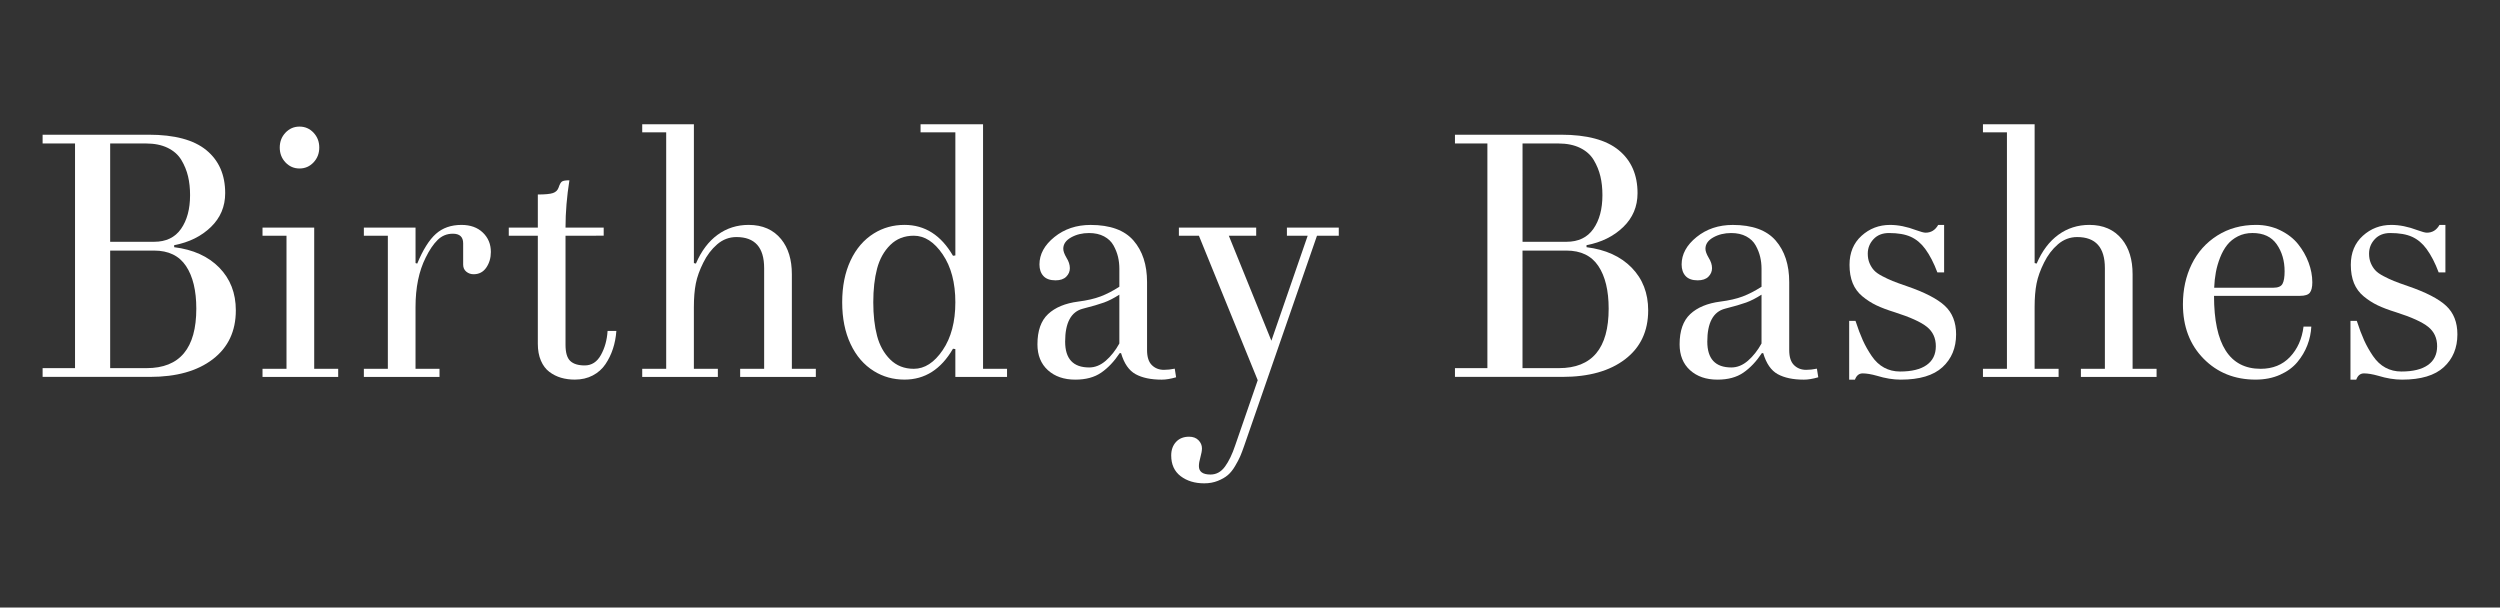 <?xml version="1.0" encoding="utf-8"?>
<!-- Generator: Adobe Illustrator 16.0.0, SVG Export Plug-In . SVG Version: 6.00 Build 0)  -->
<!DOCTYPE svg PUBLIC "-//W3C//DTD SVG 1.1//EN" "http://www.w3.org/Graphics/SVG/1.1/DTD/svg11.dtd">
<svg version="1.1" id="Layer_1" xmlns="http://www.w3.org/2000/svg" xmlns:xlink="http://www.w3.org/1999/xlink" x="0px" y="0px"
	 width="233.281px" height="56.693px" viewBox="0 0 233.281 56.693" enable-background="new 0 0 233.281 56.693"
	 xml:space="preserve">
<rect x="0" y="0" width="233.281" height="56.693" fill="#333333" stroke="none"/>
<g>
	<path fill="#FFFFFF" d="M3.976,35.171v-0.819h3.025V13.389H3.976V12.57h9.897c2.416,0,4.21,0.48,5.382,1.442
		c1.172,0.961,1.758,2.299,1.758,4.011c0,1.251-0.447,2.307-1.34,3.168c-0.894,0.861-2.033,1.424-3.42,1.687v0.189
		c1.775,0.221,3.178,0.855,4.208,1.906c1.029,1.051,1.545,2.38,1.545,3.987c0,1.944-0.718,3.465-2.151,4.562
		c-1.435,1.099-3.387,1.647-5.855,1.647H3.976z M10.28,22.562h4.098c1.114,0,1.952-0.401,2.514-1.205
		c0.562-0.805,0.844-1.853,0.844-3.145c0-0.641-0.063-1.227-0.189-1.758c-0.126-0.53-0.333-1.037-0.622-1.521
		s-0.715-0.861-1.276-1.135c-0.562-0.273-1.237-0.41-2.025-0.41H10.28V22.562z M10.28,34.351h3.404c3.089,0,4.634-1.85,4.634-5.548
		c0-1.691-0.32-3.019-0.961-3.979c-0.642-0.962-1.635-1.442-2.979-1.442H10.28V34.351z"/>
	<path fill="#FFFFFF" d="M24.496,35.171v-0.757h2.238V21.995h-2.238v-0.757h4.823v13.176h2.238v0.757H24.496z M26.639,15.155
		c-0.357-0.378-0.535-0.841-0.535-1.387c0-0.547,0.178-1.009,0.535-1.388c0.356-0.378,0.793-0.567,1.309-0.567
		s0.951,0.189,1.309,0.567c0.356,0.379,0.535,0.841,0.535,1.388c0,0.546-0.179,1.009-0.535,1.387
		c-0.357,0.378-0.793,0.567-1.309,0.567S26.996,15.533,26.639,15.155z"/>
	<path fill="#FFFFFF" d="M33.953,35.171v-0.757h2.238V21.995h-2.238v-0.757h4.822v3.31l0.158,0.048
		c0.536-1.292,1.116-2.217,1.741-2.773c0.625-0.558,1.421-0.836,2.388-0.836c0.833,0,1.499,0.239,1.996,0.718
		c0.497,0.478,0.746,1.079,0.746,1.804c0,0.558-0.142,1.043-0.425,1.458c-0.284,0.415-0.678,0.623-1.183,0.623
		c-0.263,0-0.491-0.08-0.686-0.241c-0.194-0.16-0.291-0.379-0.291-0.657c0-0.288,0-0.646,0-1.073c0-0.353,0-0.657,0-0.913
		c0-0.599-0.321-0.898-0.962-0.898c-0.557,0-1.032,0.196-1.426,0.587c-0.395,0.391-0.765,0.939-1.111,1.646
		c-0.631,1.257-0.946,2.794-0.946,4.609v5.766h2.238v0.757H33.953z"/>
	<path fill="#FFFFFF" d="M47.475,21.995v-0.757h2.711v-3.089c0.674,0,1.143-0.044,1.408-0.134c0.265-0.089,0.441-0.26,0.53-0.512
		c0.096-0.295,0.198-0.481,0.308-0.56c0.109-0.079,0.343-0.118,0.701-0.118c-0.242,1.523-0.363,2.994-0.363,4.412h3.562v0.757H52.77
		v10.182c0,0.725,0.147,1.227,0.44,1.505s0.743,0.418,1.351,0.418c0.648,0,1.153-0.326,1.514-0.978
		c0.361-0.651,0.567-1.397,0.62-2.238h0.819c-0.042,0.589-0.148,1.143-0.319,1.663c-0.17,0.52-0.404,1.001-0.702,1.442
		c-0.298,0.44-0.691,0.79-1.182,1.048c-0.489,0.257-1.048,0.386-1.676,0.386c-0.456,0-0.883-0.058-1.28-0.173
		c-0.397-0.116-0.763-0.3-1.097-0.552s-0.596-0.602-0.786-1.048c-0.191-0.447-0.286-0.97-0.286-1.568V21.995H47.475z"/>
	<path fill="#FFFFFF" d="M59.927,35.171v-0.757h2.237V12.349h-2.237v-0.756h4.822v12.954l0.189,0.048
		c0.504-1.177,1.179-2.072,2.025-2.688c0.846-0.614,1.81-0.922,2.892-0.922c1.303,0,2.316,0.447,3.042,1.34
		c0.662,0.819,0.993,1.907,0.993,3.263v8.825h2.237v0.757h-7.061v-0.757h2.238v-9.393c0-1.934-0.862-2.9-2.585-2.9
		c-0.673,0-1.271,0.227-1.797,0.678c-0.525,0.452-0.956,1.019-1.292,1.702c-0.347,0.693-0.581,1.345-0.701,1.954
		c-0.121,0.609-0.182,1.351-0.182,2.223v5.736h2.238v0.757H59.927z"/>
	<path fill="#FFFFFF" d="M79.367,32.098c-0.521-1.108-0.78-2.406-0.78-3.894s0.26-2.785,0.78-3.894s1.247-1.952,2.183-2.533
		c0.852-0.527,1.802-0.792,2.853-0.792c1.902,0,3.41,0.961,4.523,2.881l0.221-0.031V12.349H85.9v-0.756h5.831v22.82h2.238v0.757
		h-4.823v-2.598l-0.221-0.031c-1.113,1.921-2.621,2.881-4.523,2.881c-1.051,0-2.001-0.264-2.853-0.792
		C80.614,34.051,79.887,33.206,79.367,32.098z M81.842,25.068c-0.236,0.895-0.354,1.94-0.354,3.137s0.118,2.241,0.354,3.136
		s0.646,1.631,1.229,2.208c0.583,0.577,1.315,0.865,2.198,0.865c1.009,0,1.907-0.579,2.695-1.739s1.182-2.649,1.182-4.47
		s-0.394-3.311-1.182-4.47c-0.788-1.16-1.687-1.74-2.695-1.74c-0.883,0-1.615,0.289-2.198,0.866
		C82.487,23.438,82.078,24.175,81.842,25.068z"/>
	<path fill="#FFFFFF" d="M96.806,32.129c0-1.261,0.33-2.201,0.992-2.821c0.661-0.619,1.598-1.009,2.81-1.166
		c0.822-0.104,1.518-0.266,2.087-0.48c0.569-0.216,1.154-0.518,1.755-0.906v-1.671c0-0.389-0.042-0.762-0.126-1.118
		c-0.085-0.357-0.225-0.712-0.419-1.064c-0.195-0.352-0.488-0.633-0.878-0.843c-0.391-0.21-0.859-0.315-1.407-0.315
		c-0.632,0-1.19,0.137-1.676,0.41c-0.484,0.272-0.727,0.625-0.727,1.056c0,0.221,0.099,0.499,0.297,0.835
		c0.212,0.336,0.317,0.662,0.317,0.978c0,0.305-0.112,0.569-0.339,0.796c-0.226,0.226-0.559,0.339-1,0.339
		c-0.505,0-0.881-0.135-1.127-0.402c-0.247-0.268-0.371-0.628-0.371-1.079c0-0.957,0.467-1.81,1.398-2.562
		c0.932-0.751,2.055-1.127,3.369-1.127c1.831,0,3.168,0.486,4.01,1.458s1.263,2.262,1.263,3.869v6.352
		c0,0.641,0.149,1.108,0.449,1.402c0.3,0.295,0.675,0.441,1.127,0.441c0.315,0,0.651-0.036,1.009-0.11l0.126,0.804
		c-0.505,0.147-0.951,0.221-1.34,0.221c-1.009,0-1.823-0.171-2.443-0.512c-0.619-0.342-1.071-0.996-1.354-1.963h-0.127
		c-0.517,0.778-1.091,1.385-1.723,1.82c-0.633,0.437-1.438,0.654-2.419,0.654c-1.057,0-1.91-0.294-2.56-0.883
		C97.131,33.952,96.806,33.148,96.806,32.129z M99.391,31.877c0,1.607,0.748,2.411,2.244,2.411c0.549,0,1.064-0.21,1.55-0.63
		c0.484-0.421,0.906-0.956,1.265-1.607v-4.556c-0.506,0.326-0.983,0.57-1.431,0.733c-0.448,0.163-1.104,0.354-1.969,0.575
		C99.944,29.087,99.391,30.111,99.391,31.877z"/>
	<path fill="#FFFFFF" d="M109.288,42.5c0-0.516,0.15-0.936,0.449-1.262c0.3-0.325,0.707-0.488,1.222-0.488
		c0.368,0,0.659,0.109,0.875,0.329c0.215,0.219,0.323,0.474,0.323,0.763c0,0.203-0.048,0.476-0.143,0.817
		c-0.094,0.321-0.142,0.6-0.142,0.835c0,0.524,0.36,0.786,1.082,0.786c0.541,0,0.991-0.247,1.352-0.742
		c0.361-0.494,0.679-1.156,0.955-1.984l2.1-6.075l-5.488-13.483h-1.868v-0.757h7.213v0.757h-2.554l3.972,9.799l3.387-9.799h-1.938
		v-0.757h4.839v0.757h-2.033l-6.792,19.601c-0.138,0.399-0.262,0.728-0.373,0.984s-0.271,0.562-0.481,0.915
		c-0.209,0.354-0.435,0.633-0.676,0.838c-0.24,0.206-0.552,0.385-0.935,0.538c-0.382,0.152-0.804,0.229-1.265,0.229
		c-0.88,0-1.613-0.223-2.2-0.669C109.582,43.983,109.288,43.34,109.288,42.5z"/>
	<path fill="#FFFFFF" d="M135.766,35.171v-0.819h3.026V13.389h-3.026V12.57h9.897c2.417,0,4.211,0.48,5.383,1.442
		c1.171,0.961,1.757,2.299,1.757,4.011c0,1.251-0.446,2.307-1.34,3.168c-0.893,0.861-2.033,1.424-3.42,1.687v0.189
		c1.775,0.221,3.179,0.855,4.208,1.906c1.03,1.051,1.545,2.38,1.545,3.987c0,1.944-0.718,3.465-2.151,4.562
		c-1.435,1.099-3.386,1.647-5.855,1.647H135.766z M142.07,22.562h4.099c1.113,0,1.951-0.401,2.514-1.205
		c0.562-0.805,0.843-1.853,0.843-3.145c0-0.641-0.062-1.227-0.189-1.758c-0.126-0.53-0.333-1.037-0.622-1.521
		s-0.715-0.861-1.276-1.135c-0.562-0.273-1.237-0.41-2.025-0.41h-3.342V22.562z M142.07,34.351h3.404c3.09,0,4.634-1.85,4.634-5.548
		c0-1.691-0.32-3.019-0.961-3.979c-0.642-0.962-1.634-1.442-2.979-1.442h-4.099V34.351z"/>
	<path fill="#FFFFFF" d="M156.728,32.129c0-1.261,0.33-2.201,0.992-2.821c0.661-0.619,1.598-1.009,2.81-1.166
		c0.822-0.104,1.518-0.266,2.087-0.48c0.569-0.216,1.154-0.518,1.755-0.906v-1.671c0-0.389-0.042-0.762-0.127-1.118
		c-0.084-0.357-0.224-0.712-0.419-1.064c-0.194-0.352-0.487-0.633-0.877-0.843c-0.391-0.21-0.859-0.315-1.407-0.315
		c-0.633,0-1.191,0.137-1.676,0.41c-0.484,0.272-0.727,0.625-0.727,1.056c0,0.221,0.099,0.499,0.297,0.835
		c0.212,0.336,0.317,0.662,0.317,0.978c0,0.305-0.113,0.569-0.339,0.796c-0.226,0.226-0.56,0.339-1.001,0.339
		c-0.504,0-0.88-0.135-1.127-0.402c-0.246-0.268-0.37-0.628-0.37-1.079c0-0.957,0.466-1.81,1.398-2.562
		c0.932-0.751,2.055-1.127,3.369-1.127c1.831,0,3.167,0.486,4.01,1.458c0.841,0.972,1.263,2.262,1.263,3.869v6.352
		c0,0.641,0.149,1.108,0.449,1.402c0.299,0.295,0.675,0.441,1.127,0.441c0.314,0,0.651-0.036,1.008-0.11l0.127,0.804
		c-0.505,0.147-0.951,0.221-1.34,0.221c-1.009,0-1.823-0.171-2.443-0.512c-0.62-0.342-1.071-0.996-1.355-1.963h-0.126
		c-0.517,0.778-1.091,1.385-1.724,1.82c-0.632,0.437-1.438,0.654-2.418,0.654c-1.058,0-1.91-0.294-2.56-0.883
		C157.052,33.952,156.728,33.148,156.728,32.129z M159.312,31.877c0,1.607,0.748,2.411,2.245,2.411c0.548,0,1.064-0.21,1.55-0.63
		c0.484-0.421,0.906-0.956,1.265-1.607v-4.556c-0.506,0.326-0.983,0.57-1.431,0.733c-0.448,0.163-1.104,0.354-1.969,0.575
		C159.866,29.087,159.312,30.111,159.312,31.877z"/>
	<path fill="#FFFFFF" d="M172.551,35.423v-5.484h0.589c0.232,0.715,0.46,1.318,0.683,1.812s0.498,0.982,0.827,1.466
		c0.328,0.483,0.715,0.846,1.16,1.087c0.445,0.242,0.943,0.363,1.494,0.363c1.079,0,1.904-0.202,2.476-0.607
		c0.571-0.404,0.857-0.99,0.857-1.757c0-0.757-0.278-1.358-0.834-1.805s-1.556-0.901-3.002-1.363
		c-0.682-0.21-1.253-0.426-1.713-0.646s-0.894-0.499-1.301-0.835c-0.406-0.336-0.709-0.746-0.907-1.229s-0.297-1.056-0.297-1.718
		c0-1.124,0.373-2.025,1.12-2.703s1.633-1.017,2.657-1.017c0.765,0,1.577,0.163,2.437,0.489c0.43,0.157,0.724,0.236,0.881,0.236
		c0.514,0,0.906-0.242,1.18-0.726h0.552v4.429h-0.631c-0.325-0.872-0.702-1.602-1.132-2.19c-0.378-0.515-0.826-0.891-1.345-1.127
		s-1.197-0.354-2.036-0.354c-0.607,0-1.09,0.191-1.446,0.575s-0.534,0.833-0.534,1.347c0,0.337,0.055,0.634,0.165,0.891
		c0.109,0.258,0.249,0.479,0.416,0.662c0.168,0.185,0.422,0.365,0.763,0.544s0.665,0.331,0.975,0.457s0.742,0.284,1.298,0.473
		c1.687,0.578,2.88,1.193,3.578,1.845c0.699,0.651,1.048,1.539,1.048,2.663c0,1.261-0.422,2.28-1.267,3.058
		s-2.143,1.166-3.895,1.166c-0.702,0-1.446-0.121-2.232-0.362c-0.521-0.147-0.962-0.221-1.323-0.221
		c-0.339,0-0.579,0.194-0.721,0.583H172.551z"/>
	<path fill="#FFFFFF" d="M185.034,35.171v-0.757h2.238V12.349h-2.238v-0.756h4.822v12.954l0.189,0.048
		c0.504-1.177,1.18-2.072,2.025-2.688c0.846-0.614,1.81-0.922,2.892-0.922c1.303,0,2.317,0.447,3.042,1.34
		c0.662,0.819,0.993,1.907,0.993,3.263v8.825h2.238v0.757h-7.062v-0.757h2.238v-9.393c0-1.934-0.861-2.9-2.585-2.9
		c-0.672,0-1.271,0.227-1.797,0.678c-0.525,0.452-0.956,1.019-1.292,1.702c-0.347,0.693-0.581,1.345-0.701,1.954
		c-0.121,0.609-0.182,1.351-0.182,2.223v5.736h2.238v0.757H185.034z"/>
	<path fill="#FFFFFF" d="M203.694,28.393c0-1.376,0.273-2.624,0.82-3.743c0.546-1.118,1.342-2.009,2.388-2.671
		c1.045-0.662,2.251-0.993,3.616-0.993c0.821,0,1.575,0.169,2.263,0.505s1.242,0.767,1.662,1.292
		c0.421,0.525,0.747,1.099,0.978,1.718c0.23,0.62,0.347,1.234,0.347,1.844c0,0.452-0.078,0.775-0.233,0.97s-0.461,0.291-0.917,0.291
		h-8.022c0,4.539,1.45,6.809,4.35,6.809c1.126,0,2.038-0.367,2.736-1.103s1.121-1.682,1.267-2.837h0.726
		c-0.031,0.599-0.155,1.18-0.371,1.741c-0.216,0.562-0.527,1.088-0.934,1.576s-0.946,0.883-1.62,1.182
		c-0.674,0.3-1.433,0.449-2.276,0.449c-1.954,0-3.572-0.651-4.854-1.954S203.694,30.474,203.694,28.393z M206.61,26.849h5.517
		c0.441,0,0.728-0.121,0.858-0.363c0.132-0.241,0.197-0.63,0.197-1.166c0-0.977-0.244-1.817-0.733-2.521
		c-0.488-0.703-1.242-1.056-2.261-1.056c-0.505,0-0.959,0.103-1.363,0.308c-0.405,0.204-0.738,0.473-1.001,0.804
		s-0.483,0.725-0.662,1.182s-0.311,0.914-0.395,1.371S206.631,26.344,206.61,26.849z"/>
	<path fill="#FFFFFF" d="M219.328,35.423v-5.484h0.589c0.232,0.715,0.46,1.318,0.683,1.812s0.498,0.982,0.827,1.466
		c0.328,0.483,0.715,0.846,1.16,1.087c0.445,0.242,0.943,0.363,1.494,0.363c1.079,0,1.904-0.202,2.476-0.607
		c0.571-0.404,0.857-0.99,0.857-1.757c0-0.757-0.278-1.358-0.834-1.805s-1.556-0.901-3.002-1.363
		c-0.682-0.21-1.253-0.426-1.713-0.646s-0.894-0.499-1.301-0.835c-0.406-0.336-0.709-0.746-0.907-1.229s-0.297-1.056-0.297-1.718
		c0-1.124,0.373-2.025,1.12-2.703s1.633-1.017,2.657-1.017c0.765,0,1.577,0.163,2.437,0.489c0.43,0.157,0.724,0.236,0.881,0.236
		c0.514,0,0.906-0.242,1.18-0.726h0.552v4.429h-0.631c-0.325-0.872-0.702-1.602-1.132-2.19c-0.378-0.515-0.826-0.891-1.345-1.127
		s-1.197-0.354-2.036-0.354c-0.607,0-1.09,0.191-1.446,0.575s-0.534,0.833-0.534,1.347c0,0.337,0.055,0.634,0.165,0.891
		c0.109,0.258,0.249,0.479,0.416,0.662c0.168,0.185,0.422,0.365,0.763,0.544s0.665,0.331,0.975,0.457s0.742,0.284,1.298,0.473
		c1.687,0.578,2.88,1.193,3.578,1.845c0.699,0.651,1.048,1.539,1.048,2.663c0,1.261-0.422,2.28-1.267,3.058
		s-2.143,1.166-3.895,1.166c-0.702,0-1.446-0.121-2.232-0.362c-0.521-0.147-0.962-0.221-1.323-0.221
		c-0.339,0-0.579,0.194-0.721,0.583H219.328z"/>
</g>
</svg>
